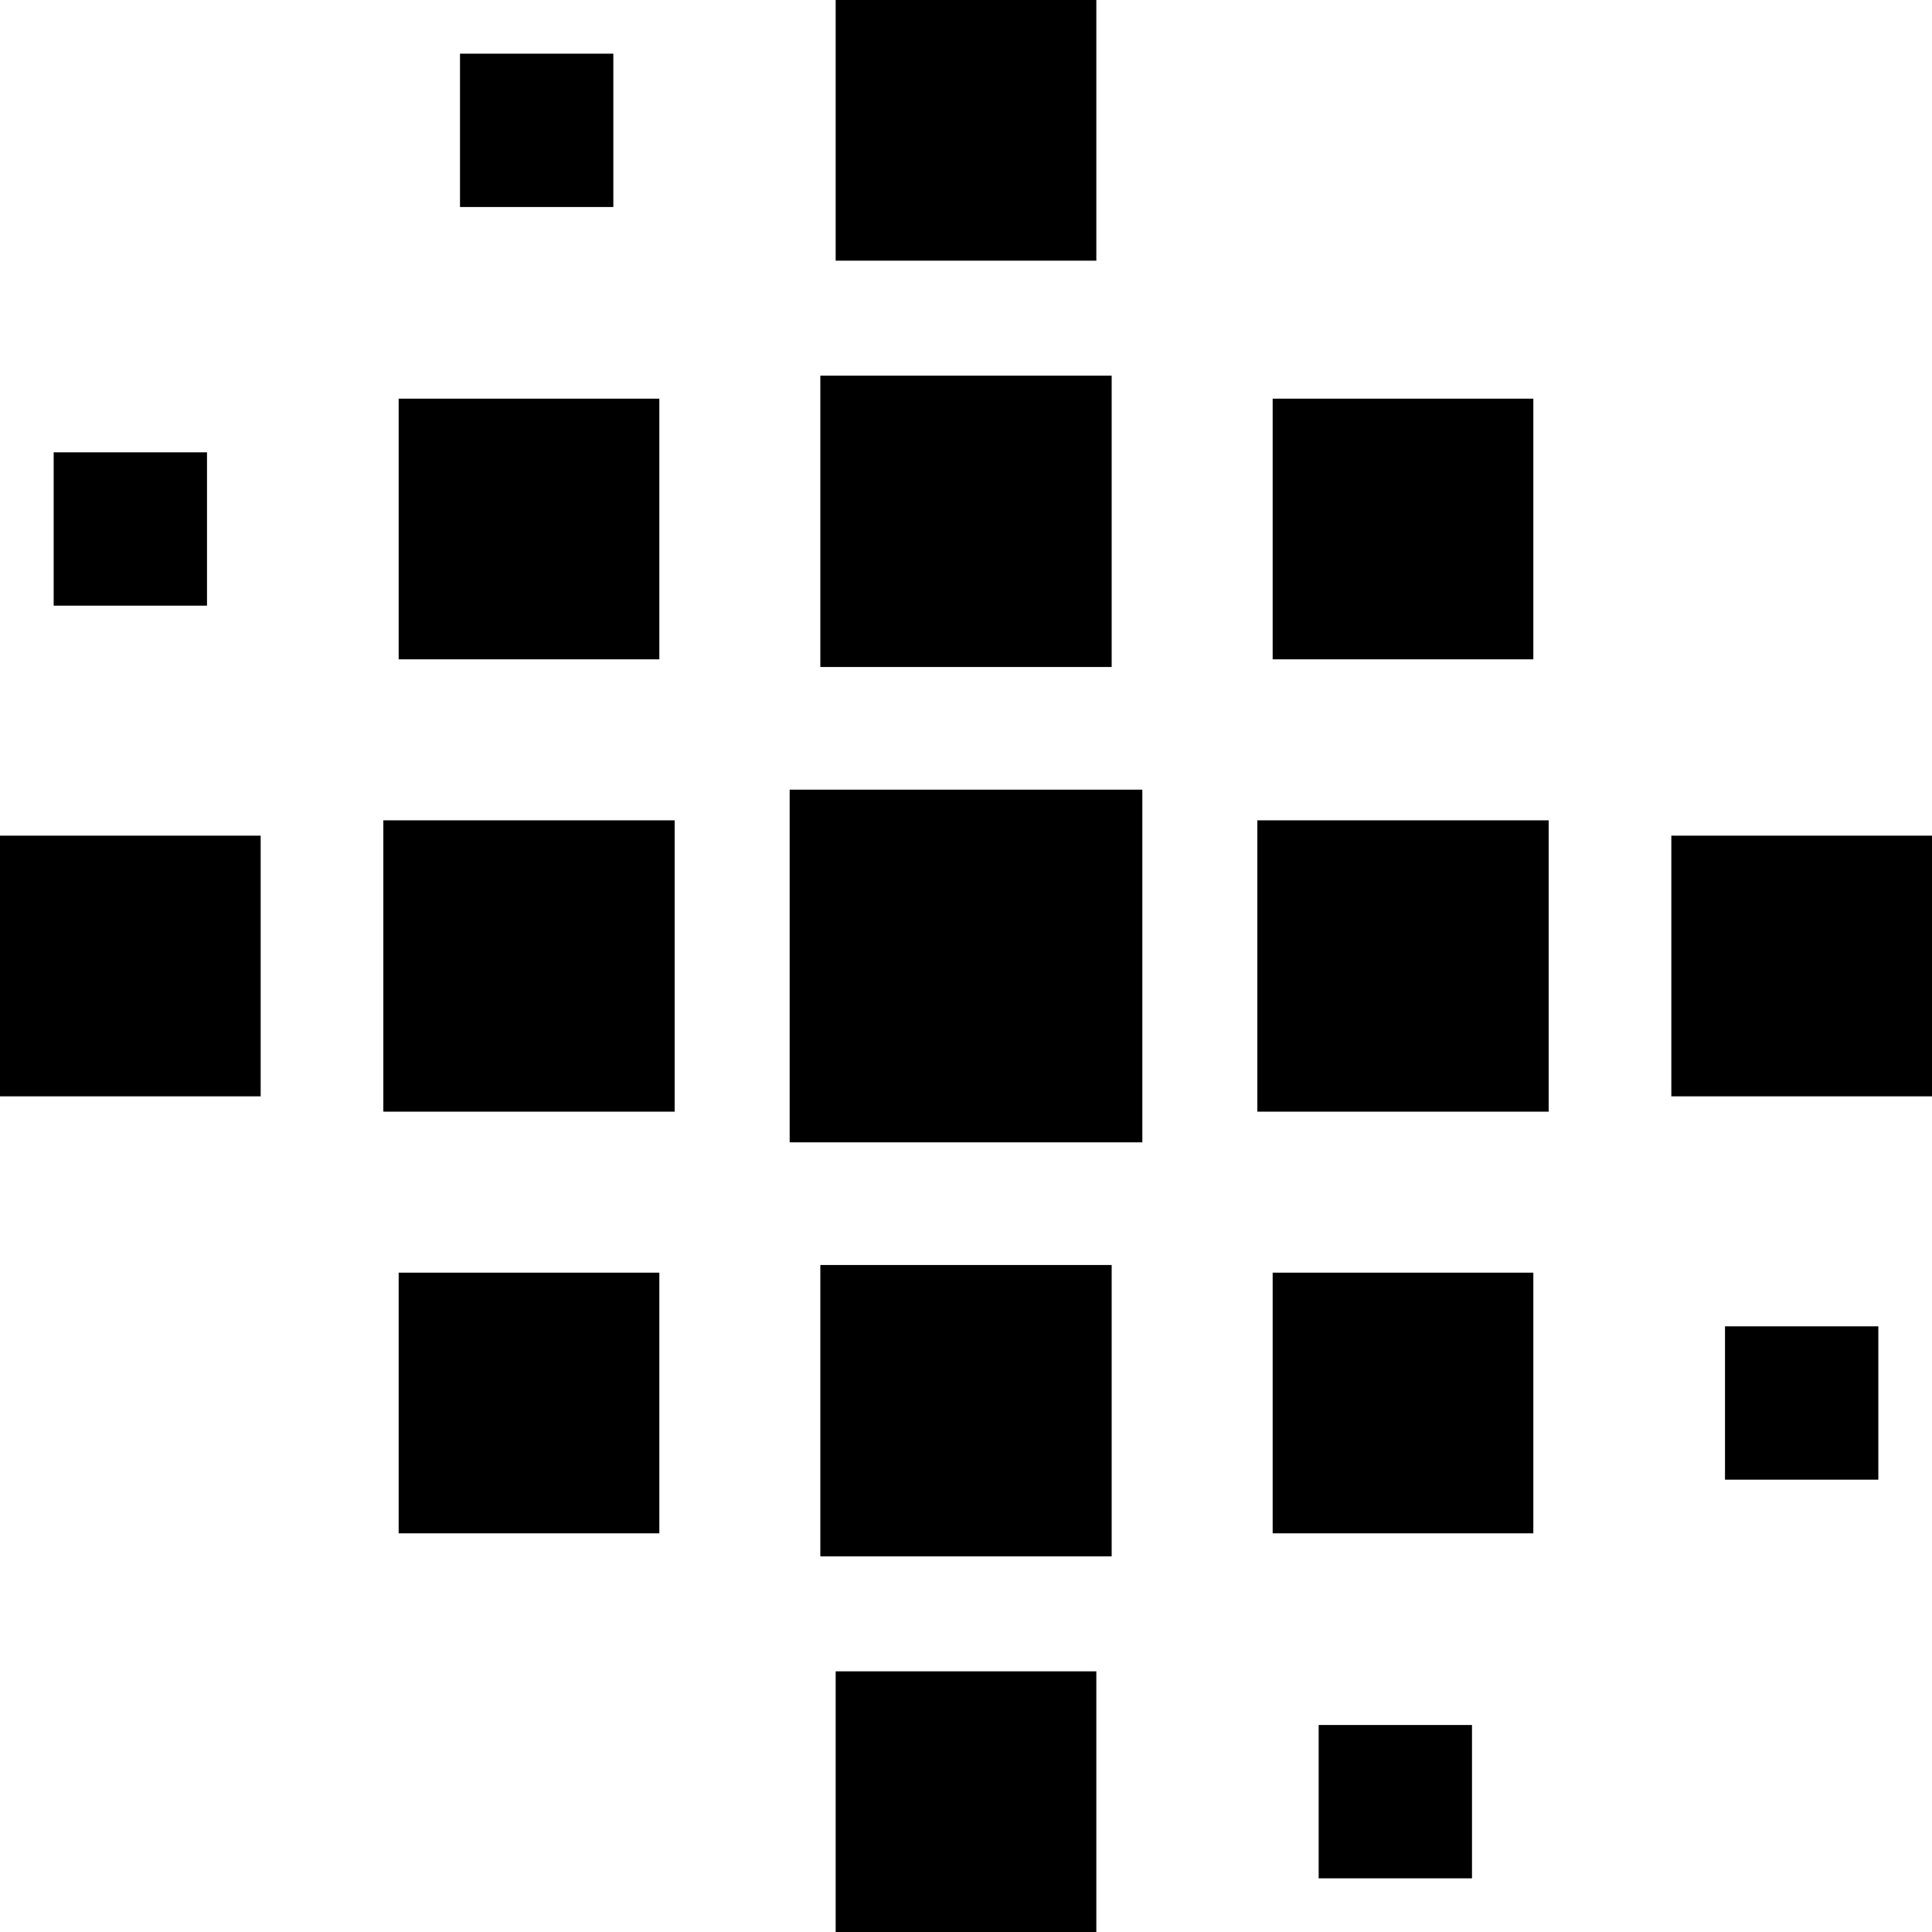 <?xml version="1.0" standalone="no"?>
<!DOCTYPE svg PUBLIC "-//W3C//DTD SVG 20010904//EN"
 "http://www.w3.org/TR/2001/REC-SVG-20010904/DTD/svg10.dtd">
<svg version="1.0" xmlns="http://www.w3.org/2000/svg"
 width="252pt" height="252pt" viewBox="0 0 252 252"
 preserveAspectRatio="xMidYMid meet">
<g transform="translate(0,252) scale(0.1,-0.1)"
fill="#000000" stroke="none">
<path d="M1090 2350 l0 -170 170 0 170 0 0 170 0 170 -170 0 -170 0 0 -170z"/>
<path d="M600 2350 l0 -100 100 0 100 0 0 100 0 100 -100 0 -100 0 0 -100z"/>
<path d="M1070 1840 l0 -190 190 0 190 0 0 190 0 190 -190 0 -190 0 0 -190z"/>
<path d="M520 1830 l0 -170 170 0 170 0 0 170 0 170 -170 0 -170 0 0 -170z"/>
<path d="M1660 1830 l0 -170 170 0 170 0 0 170 0 170 -170 0 -170 0 0 -170z"/>
<path d="M70 1830 l0 -100 100 0 100 0 0 100 0 100 -100 0 -100 0 0 -100z"/>
<path d="M1030 1260 l0 -230 230 0 230 0 0 230 0 230 -230 0 -230 0 0 -230z"/>
<path d="M500 1260 l0 -190 190 0 190 0 0 190 0 190 -190 0 -190 0 0 -190z"/>
<path d="M1640 1260 l0 -190 190 0 190 0 0 190 0 190 -190 0 -190 0 0 -190z"/>
<path d="M0 1260 l0 -170 170 0 170 0 0 170 0 170 -170 0 -170 0 0 -170z"/>
<path d="M2180 1260 l0 -170 170 0 170 0 0 170 0 170 -170 0 -170 0 0 -170z"/>
<path d="M1070 680 l0 -190 190 0 190 0 0 190 0 190 -190 0 -190 0 0 -190z"/>
<path d="M520 690 l0 -170 170 0 170 0 0 170 0 170 -170 0 -170 0 0 -170z"/>
<path d="M1660 690 l0 -170 170 0 170 0 0 170 0 170 -170 0 -170 0 0 -170z"/>
<path d="M2250 690 l0 -100 100 0 100 0 0 100 0 100 -100 0 -100 0 0 -100z"/>
<path d="M1090 170 l0 -170 170 0 170 0 0 170 0 170 -170 0 -170 0 0 -170z"/>
<path d="M1720 170 l0 -100 100 0 100 0 0 100 0 100 -100 0 -100 0 0 -100z"/>
</g>
</svg>

